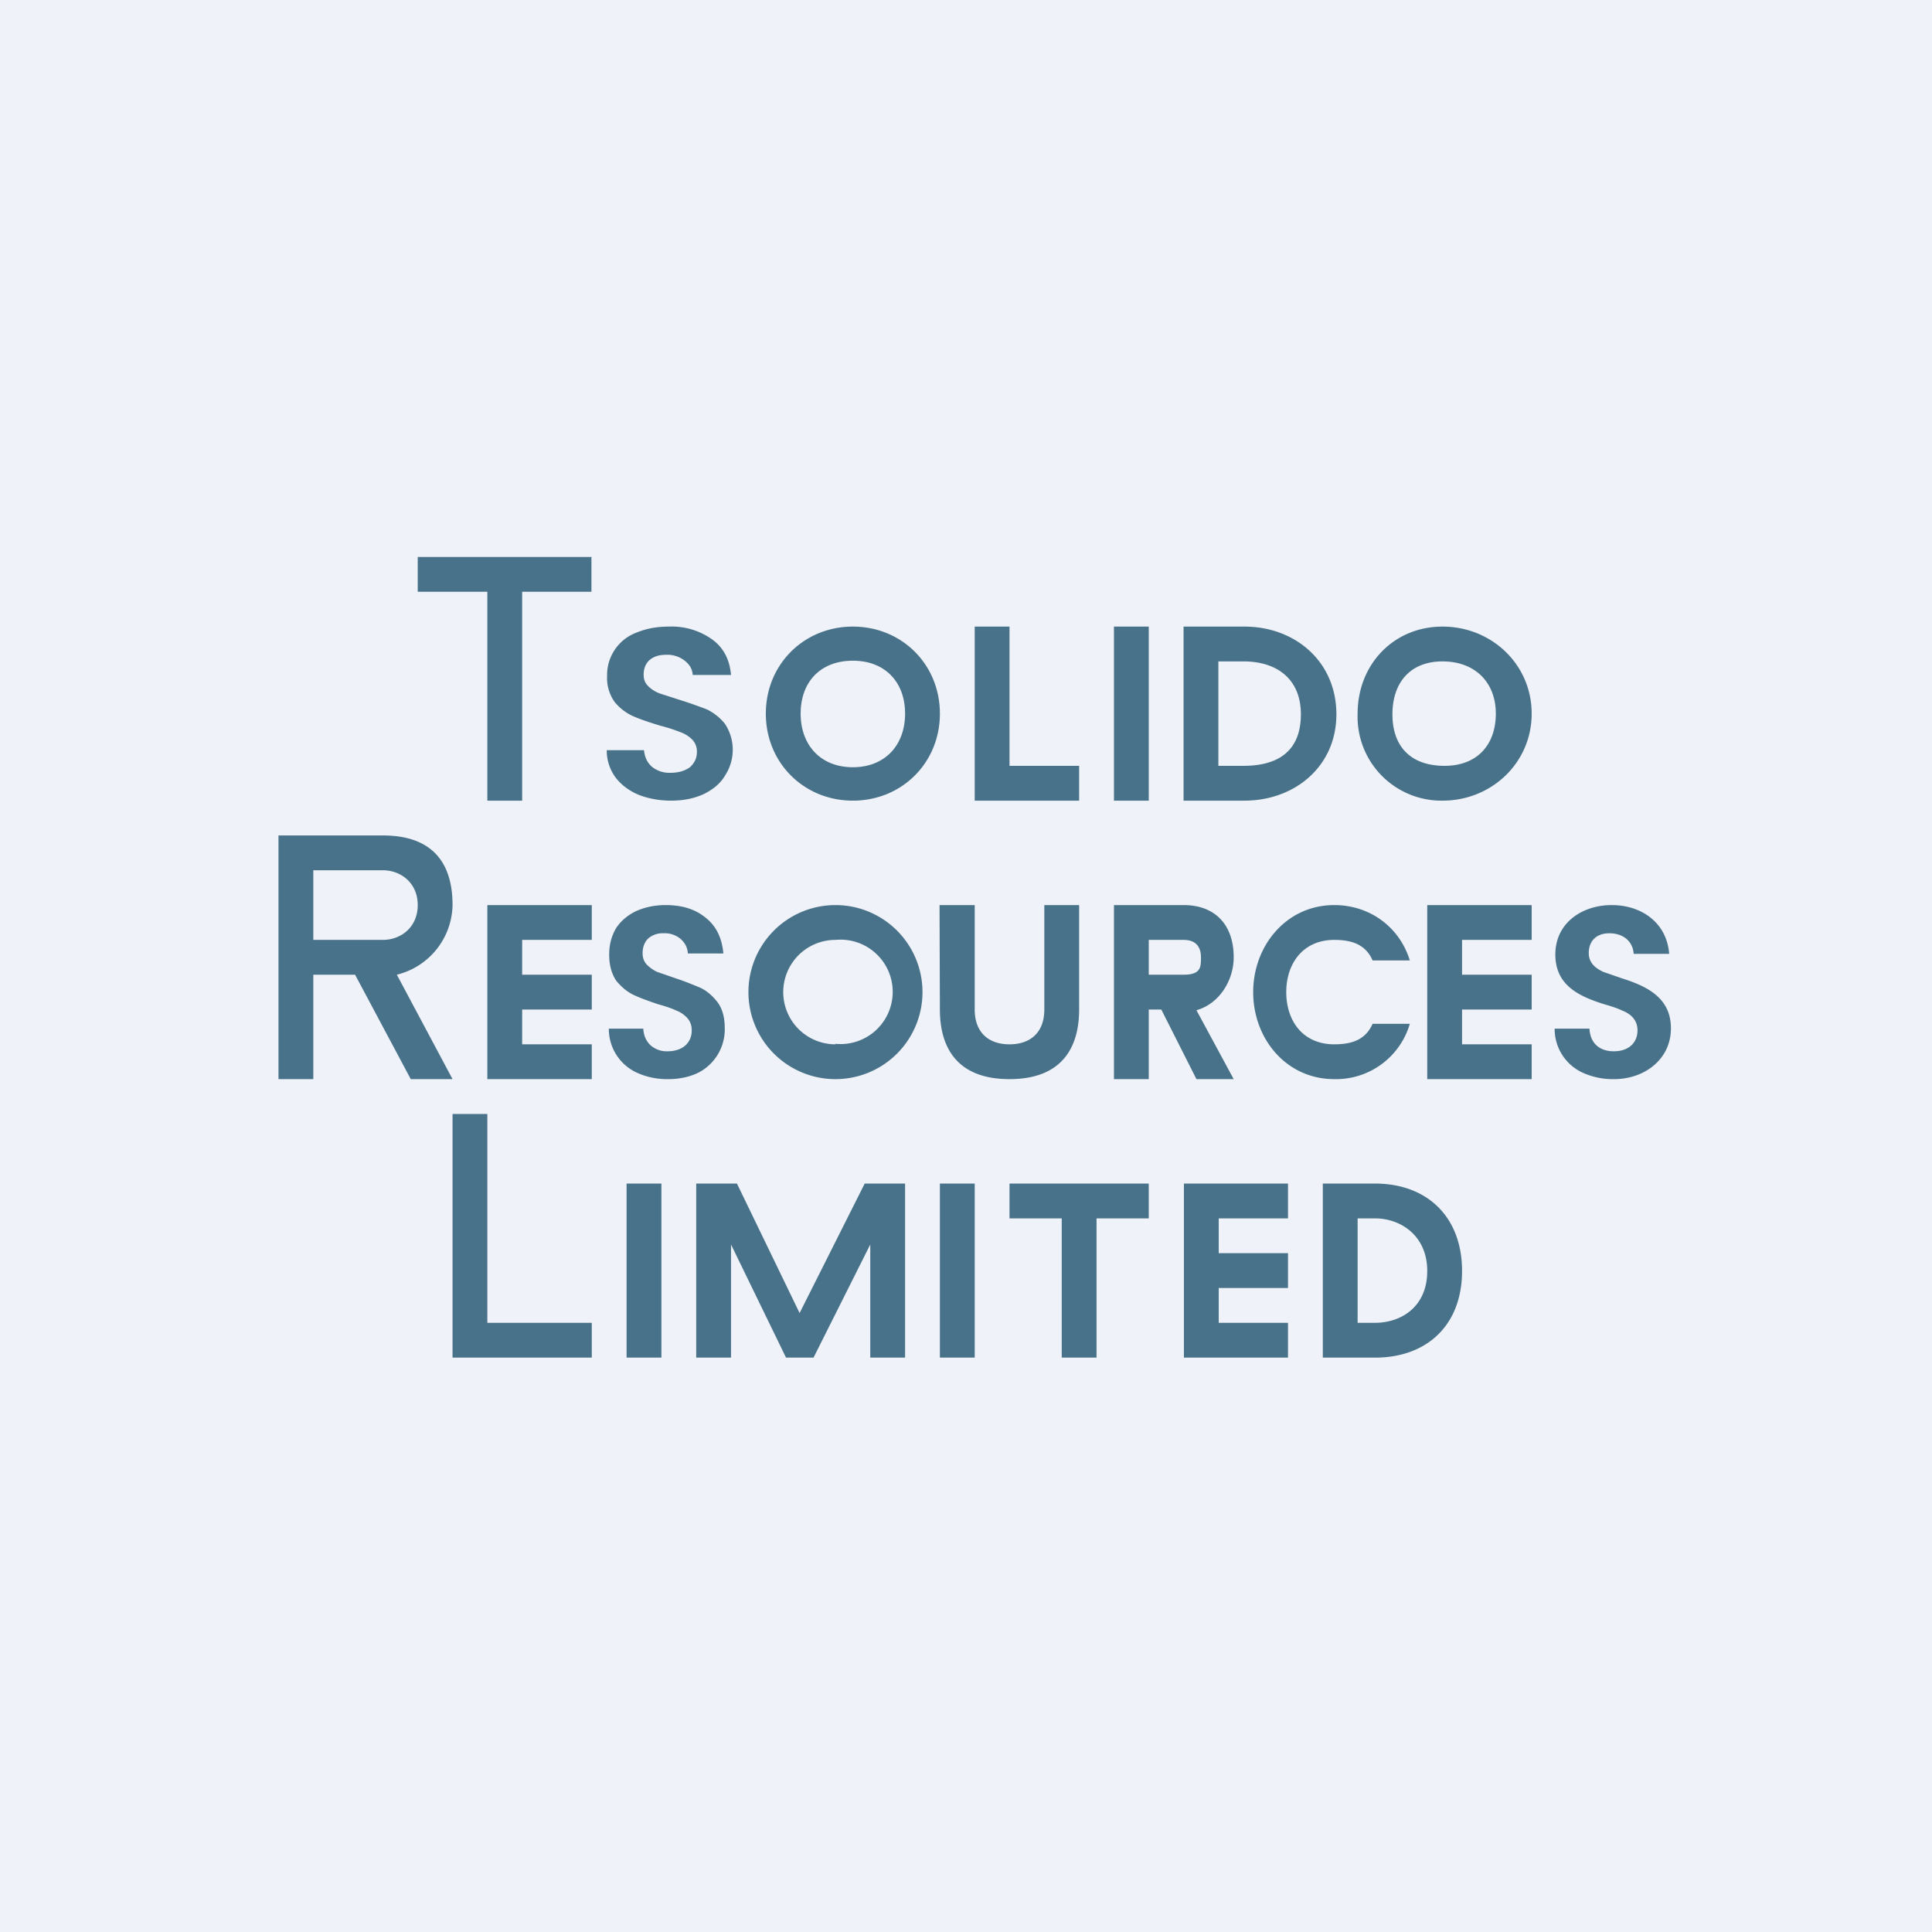 <?xml version="1.0" encoding="UTF-8"?>
<!-- generated by Finnhub -->
<svg viewBox="0 0 55.5 55.5" xmlns="http://www.w3.org/2000/svg">
<path d="M 0,0 H 55.5 V 55.5 H 0 Z" fill="rgb(239, 242, 248)"/>
<path d="M 16.99,15.985 V 17 H 15 V 23 H 14 V 17 H 12 V 16 H 17 Z M 19.28,23 C 18.94,23 18.62,22.94 18.34,22.83 C 18.06,22.71 17.84,22.54 17.68,22.33 A 1.3,1.3 0 0,1 17.43,21.55 H 18.5 C 18.52,21.75 18.59,21.9 18.72,22.02 A 0.8,0.8 0 0,0 19.26,22.2 C 19.5,22.2 19.68,22.14 19.82,22.04 C 19.95,21.92 20.02,21.78 20.02,21.6 A 0.49,0.49 0 0,0 19.88,21.24 A 0.92,0.92 0 0,0 19.54,21.03 A 4.78,4.78 0 0,0 18.98,20.85 C 18.65,20.75 18.38,20.66 18.18,20.57 C 17.98,20.48 17.8,20.34 17.66,20.17 A 1.18,1.18 0 0,1 17.44,19.42 A 1.3,1.3 0 0,1 18.29,18.17 C 18.56,18.06 18.86,18 19.21,18 A 2,2 0 0,1 20.46,18.37 C 20.79,18.61 20.96,18.95 21,19.39 H 19.9 C 19.89,19.22 19.81,19.09 19.67,18.98 A 0.81,0.81 0 0,0 19.13,18.81 C 18.93,18.81 18.78,18.86 18.66,18.96 C 18.55,19.06 18.49,19.2 18.49,19.38 C 18.49,19.52 18.53,19.62 18.62,19.71 C 18.71,19.8 18.82,19.87 18.95,19.92 L 19.51,20.1 C 19.83,20.2 20.1,20.3 20.31,20.38 C 20.51,20.48 20.69,20.62 20.83,20.8 A 1.35,1.35 0 0,1 20.84,22.26 C 20.71,22.49 20.51,22.66 20.24,22.8 C 19.97,22.93 19.65,23 19.28,23 Z M 24.5,23 C 23.1,23 22,21.92 22,20.5 S 23.1,18 24.5,18 S 27,19.08 27,20.5 S 25.9,23 24.5,23 Z M 24.5,22.04 C 25.43,22.04 26,21.4 26,20.5 S 25.43,18.98 24.5,18.98 S 23,19.59 23,20.5 C 23,21.4 23.57,22.04 24.5,22.04 Z M 29,22 H 31 V 23 H 28 V 18 H 29 V 22 Z M 33,18 V 23 H 32 V 18 H 33 Z M 35.75,18 C 37.2,18 38.39,19 38.39,20.52 C 38.39,22.02 37.19,23 35.75,23 H 34 V 18 H 35.75 Z M 35.72,22 C 36.77,22 37.37,21.53 37.37,20.52 C 37.37,19.52 36.7,19 35.72,19 H 35 V 22 H 35.72 Z M 41.44,23 A 2.41,2.41 0 0,1 39,20.5 C 39,19.08 40.04,18 41.44,18 S 44,19.08 44,20.5 S 42.84,23 41.44,23 Z M 41.5,22 C 42.43,22 42.97,21.4 42.97,20.5 S 42.37,19 41.44,19 S 40,19.61 40,20.52 C 40,21.42 40.5,22 41.5,22 Z M 11.8,31 L 10.2,28 H 9 V 31 H 8 V 24 H 11 C 12.28,24 13,24.64 13,26 A 2.1,2.1 0 0,1 11.4,28 L 13,31 H 11.8 Z M 9,27 H 11 C 11.5,27 12,26.65 12,26 S 11.5,25 11,25 H 9 V 27 Z M 15,27 V 28 H 17 V 29 H 15 V 30 H 17 V 31 H 14 V 26 H 17 V 27 H 15 Z M 19.2,31 A 2.1,2.1 0 0,1 18.33,30.83 A 1.38,1.38 0 0,1 17.49,29.55 H 18.48 C 18.49,29.75 18.56,29.9 18.68,30.02 A 0.7,0.7 0 0,0 19.18,30.2 C 19.39,30.2 19.56,30.14 19.68,30.04 A 0.56,0.56 0 0,0 19.87,29.6 A 0.51,0.51 0 0,0 19.74,29.24 A 0.84,0.84 0 0,0 19.43,29.03 C 19.3,28.97 19.13,28.91 18.91,28.85 C 18.61,28.75 18.37,28.66 18.18,28.57 C 18,28.48 17.84,28.34 17.7,28.17 C 17.57,27.97 17.5,27.73 17.5,27.42 C 17.5,27.13 17.57,26.88 17.7,26.66 C 17.84,26.45 18.03,26.29 18.28,26.17 C 18.53,26.06 18.81,26 19.12,26 C 19.6,26 19.98,26.12 20.28,26.37 C 20.58,26.61 20.74,26.95 20.78,27.39 H 19.76 C 19.75,27.22 19.68,27.09 19.56,26.98 A 0.7,0.7 0 0,0 19.06,26.81 A 0.63,0.63 0 0,0 18.62,26.96 C 18.52,27.06 18.46,27.2 18.46,27.38 C 18.46,27.52 18.5,27.62 18.58,27.71 C 18.67,27.8 18.77,27.87 18.88,27.92 L 19.4,28.1 C 19.7,28.2 19.94,28.3 20.13,28.38 C 20.33,28.48 20.48,28.62 20.62,28.8 C 20.76,29 20.82,29.24 20.82,29.54 A 1.4,1.4 0 0,1 20.07,30.81 C 19.83,30.93 19.53,31 19.2,31 Z M 28,26 V 29 C 28,29.66 28.4,30 29,30 S 30,29.66 30,29 V 26 H 31 V 29 C 31,30.1 30.5,31 29,31 S 27,30.1 27,29 L 26.99,26 H 28 Z M 34.37,31 L 33.36,29 H 33 V 31 H 32 V 26 H 34 C 34.9,26 35.44,26.56 35.44,27.5 C 35.44,28.17 35.02,28.84 34.37,29.02 L 35.44,31 H 34.37 Z M 33,28 H 34 C 34.5,28 34.5,27.78 34.5,27.5 S 34.37,27 34,27 H 33 V 28 Z M 36,28.5 C 36,27.17 36.95,26 38.33,26 C 39.34,26 40.2,26.62 40.5,27.59 H 39.43 C 39.23,27.13 38.83,27 38.33,27 C 37.43,27 36.95,27.68 36.95,28.5 C 36.95,29.33 37.43,30 38.33,30 C 38.83,30 39.23,29.87 39.43,29.41 H 40.5 A 2.21,2.21 0 0,1 38.33,31 C 36.95,31 36,29.84 36,28.5 Z M 42,27 V 28 H 44 V 29 H 42 V 30 H 44 V 31 H 41 V 26 H 44 V 27 H 42 Z M 46.37,31 A 2.1,2.1 0 0,1 45.5,30.83 A 1.38,1.38 0 0,1 44.66,29.55 H 45.66 C 45.68,29.95 45.93,30.2 46.36,30.2 C 46.79,30.2 47.04,29.95 47.04,29.6 C 47.04,29.31 46.86,29.13 46.6,29.03 C 46.48,28.97 46.3,28.91 46.09,28.85 C 45.35,28.62 44.68,28.3 44.68,27.42 C 44.68,26.51 45.45,26 46.3,26 C 47.15,26 47.88,26.5 47.95,27.4 H 46.93 C 46.91,27.06 46.65,26.81 46.23,26.81 C 45.88,26.81 45.64,27.01 45.64,27.38 C 45.64,27.65 45.82,27.81 46.06,27.92 L 46.58,28.1 C 47.31,28.33 48,28.66 48,29.54 C 48,30.44 47.23,31 46.37,31 Z M 14,38 H 17 V 39 H 13 V 32 H 14 V 38 Z M 19,34 V 39 H 18 V 34 H 19 Z M 26,34 V 39 H 25 V 35.75 L 23.37,39 H 22.58 L 21,35.75 V 39 H 20 V 34 H 21.17 L 22.97,37.72 L 24.84,34 H 26 Z M 28,34 V 39 H 27 V 34 H 28 Z M 33,34 V 35 H 31.5 V 39 H 30.5 V 35 H 29 V 34 H 33 Z M 35.01,35 V 36 H 37 V 37 H 35.01 V 38 H 37 V 39 H 34.01 V 34 H 37 V 35 H 35.01 Z M 39.5,34 C 41,34 42,34.96 42,36.51 C 42,38.06 41,39 39.5,39 H 38 V 34 H 39.5 Z M 39.5,38 C 40.24,38 41,37.55 41,36.51 C 41,35.5 40.24,35 39.5,35 H 39 V 38 H 39.5 Z" fill="rgb(72, 114, 137)"/>
<path d="M 23.99,29.985 A 1.5,1.5 0 1,0 24,27 A 1.5,1.5 0 0,0 24,30 Z M 24,31 A 2.5,2.5 0 1,0 24,26 A 2.5,2.5 0 0,0 24,31 Z" fill="rgb(72, 114, 137)" fill-rule="evenodd"/>
</svg>

